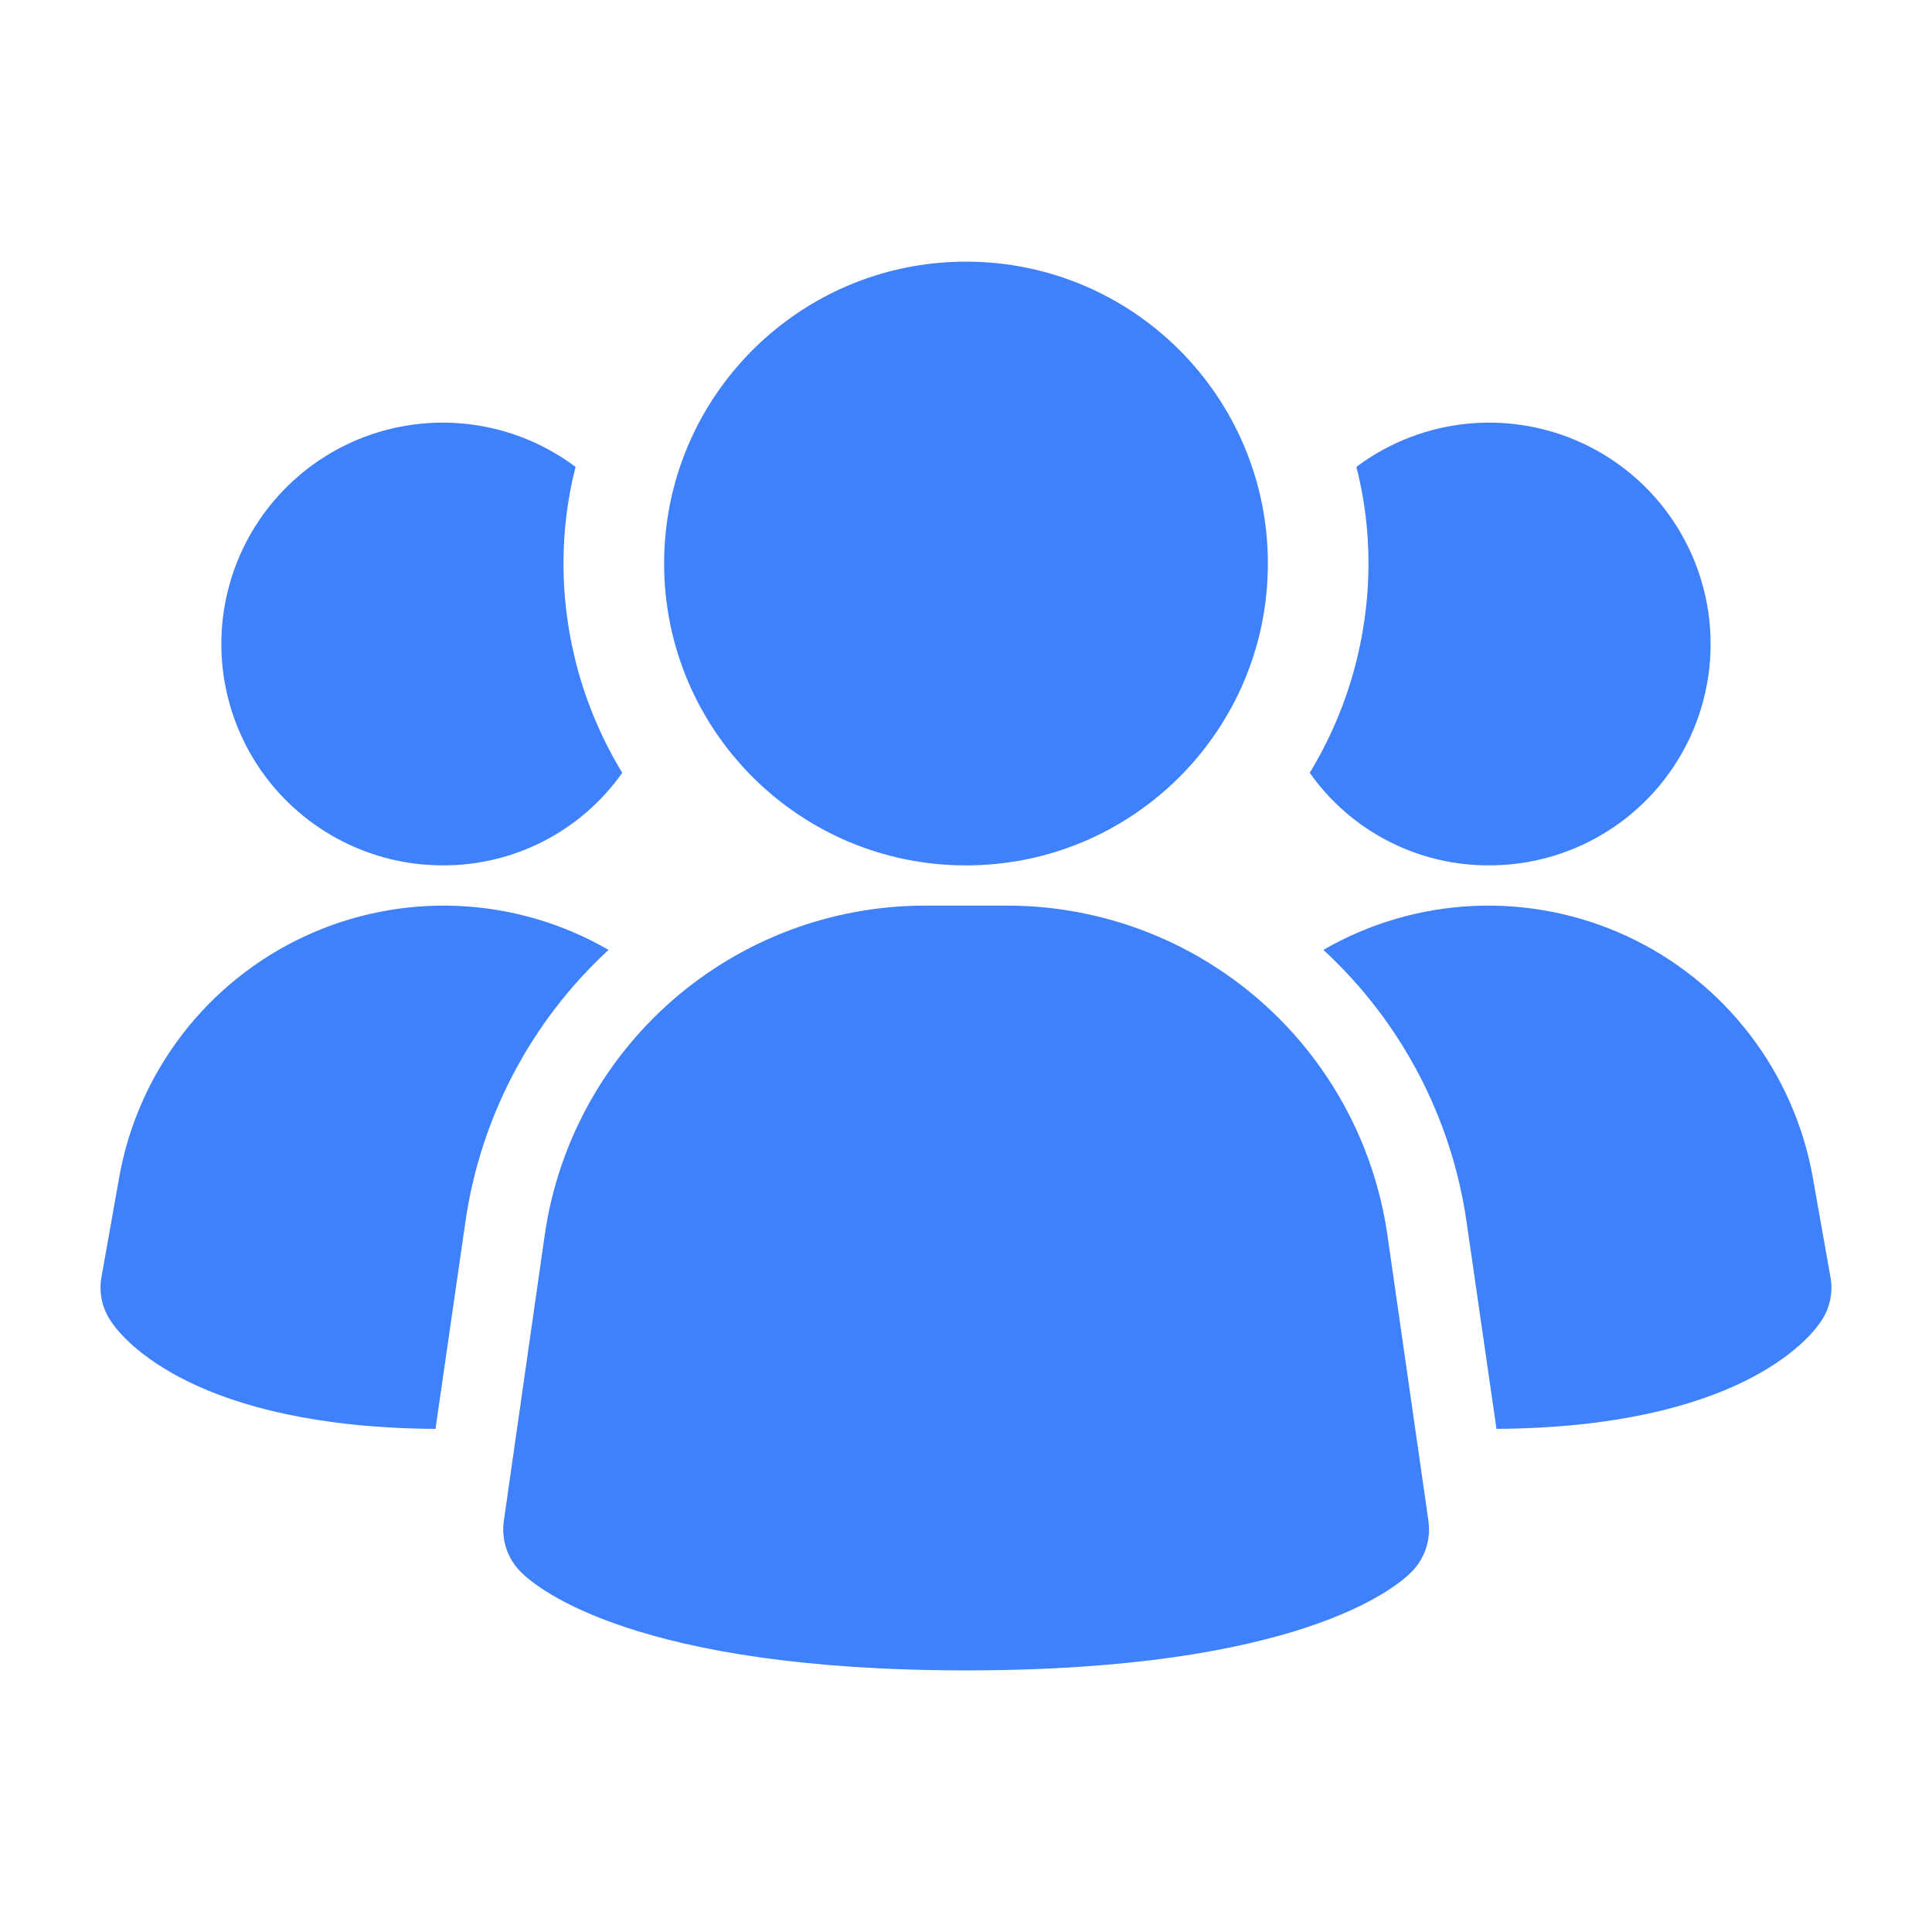 <svg width="56" height="56" viewBox="0 0 56 56" fill="none" xmlns="http://www.w3.org/2000/svg">
<path d="M40.21 35.765C39.822 33.13 38.502 30.721 36.49 28.975C34.478 27.229 31.907 26.262 29.243 26.25H26.76C24.096 26.262 21.525 27.229 19.513 28.975C17.501 30.721 16.181 33.13 15.794 35.765L14.604 44.086C14.566 44.355 14.591 44.629 14.677 44.887C14.763 45.144 14.908 45.378 15.101 45.57C15.567 46.037 18.43 48.417 28.004 48.417C37.578 48.417 40.434 46.046 40.907 45.57C41.1 45.378 41.245 45.144 41.331 44.887C41.417 44.629 41.442 44.355 41.404 44.086L40.21 35.765ZM17.639 27.533C15.384 29.612 13.917 32.407 13.486 35.443L12.623 41.417C5.693 41.37 3.593 38.85 3.243 38.337C3.107 38.15 3.011 37.938 2.959 37.714C2.907 37.49 2.9 37.257 2.939 37.03L3.453 34.137C3.72 32.625 4.348 31.199 5.284 29.982C6.219 28.764 7.435 27.79 8.827 27.142C10.219 26.494 11.747 26.191 13.281 26.259C14.815 26.327 16.31 26.764 17.639 27.533ZM53.059 37.03C53.099 37.257 53.092 37.49 53.04 37.714C52.988 37.938 52.891 38.15 52.756 38.337C52.406 38.85 50.306 41.37 43.376 41.417L42.513 35.443C42.082 32.407 40.614 29.612 38.359 27.533C39.688 26.764 41.184 26.327 42.718 26.259C44.252 26.191 45.78 26.494 47.172 27.142C48.564 27.79 49.779 28.764 50.715 29.982C51.65 31.199 52.279 32.625 52.546 34.137L53.059 37.03ZM18.036 22.4C17.449 23.233 16.669 23.912 15.763 24.379C14.857 24.846 13.852 25.088 12.833 25.083C11.816 25.083 10.814 24.842 9.909 24.378C9.004 23.915 8.222 23.243 7.627 22.419C7.033 21.594 6.643 20.64 6.489 19.634C6.336 18.629 6.424 17.602 6.745 16.637C7.067 15.673 7.613 14.799 8.339 14.087C9.064 13.374 9.949 12.845 10.919 12.542C11.89 12.239 12.918 12.171 13.921 12.343C14.923 12.515 15.869 12.923 16.683 13.533C16.449 14.448 16.331 15.389 16.333 16.333C16.334 18.473 16.924 20.572 18.036 22.4ZM49.583 18.667C49.583 19.509 49.418 20.344 49.096 21.123C48.773 21.902 48.301 22.609 47.705 23.205C47.109 23.801 46.401 24.274 45.622 24.596C44.843 24.918 44.009 25.084 43.166 25.083C42.147 25.088 41.142 24.846 40.236 24.379C39.33 23.912 38.55 23.233 37.963 22.4C39.075 20.572 39.664 18.473 39.666 16.333C39.667 15.389 39.55 14.448 39.316 13.533C40.269 12.818 41.403 12.383 42.59 12.276C43.777 12.169 44.97 12.395 46.036 12.927C47.102 13.46 47.998 14.28 48.624 15.293C49.251 16.307 49.583 17.475 49.583 18.667Z" fill="#3F81FB"/>
<path d="M28 25.084C32.833 25.084 36.75 21.166 36.75 16.334C36.75 11.502 32.833 7.584 28 7.584C23.168 7.584 19.25 11.502 19.25 16.334C19.25 21.166 23.168 25.084 28 25.084Z" fill="#3F81FB"/>
</svg>
